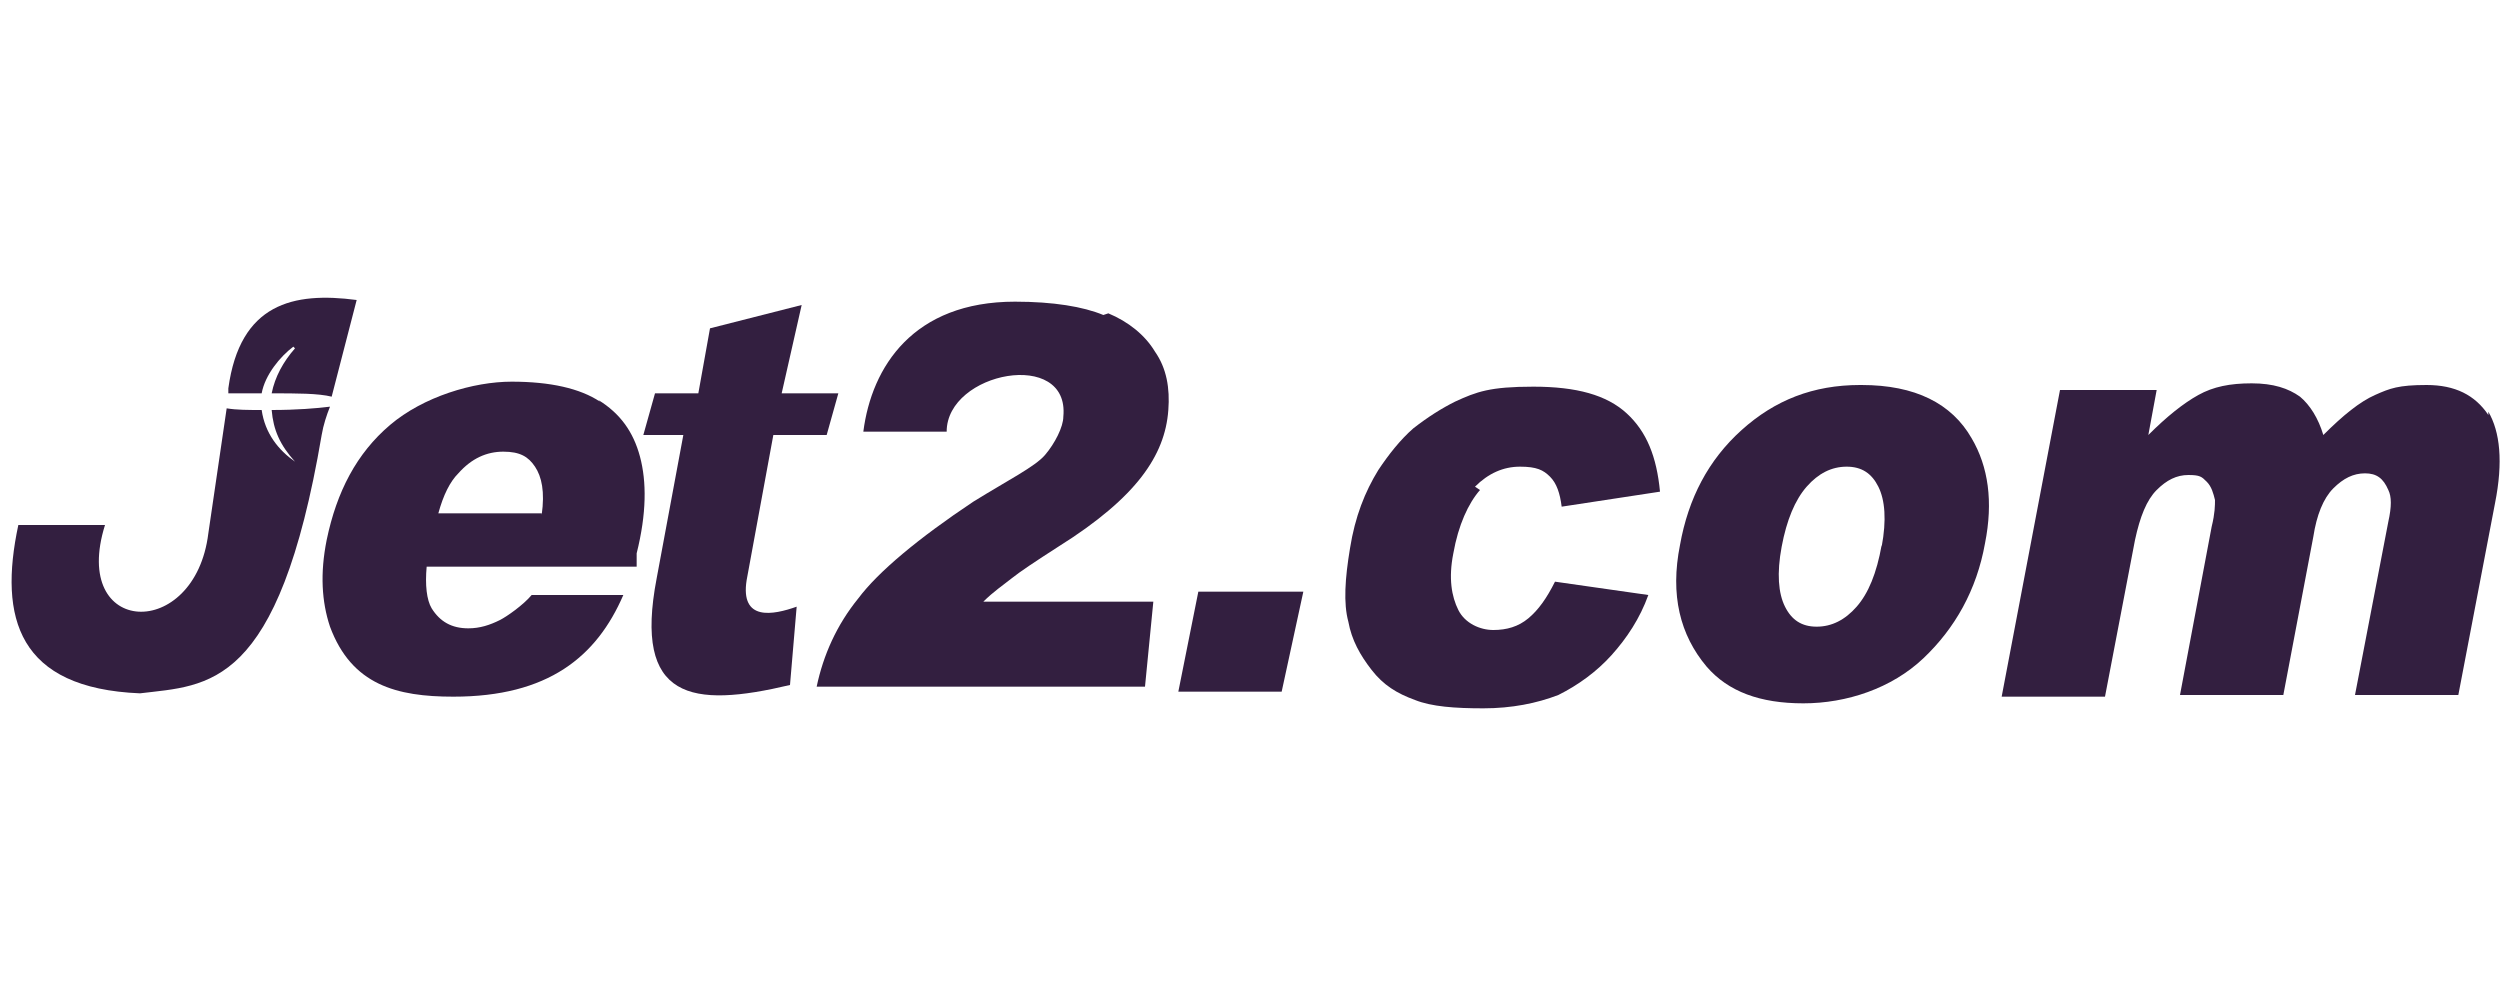 <?xml version="1.0" encoding="UTF-8"?>
<svg xmlns="http://www.w3.org/2000/svg" id="Layer_1" version="1.1" viewBox="0 0 150 60">
  <defs>
    <style> .st0 { fill: none; } .st1 { fill-rule: evenodd; } .st1, .st2 { fill: #331f40; } </style>
  </defs>
  <path class="st0" d="M30.1,27c-1,0-1.9.4-2.7,1.3-.5.5-.9,1.4-1.2,2.4h6.2c.1-1.3,0-2.3-.4-2.9-.4-.6-1.1-.9-1.9-.9h0Z"></path>
  <path class="st0" d="M110.8,28c-.9,0-1.7.4-2.4,1.2-.7.8-1.2,2-1.5,3.6-.3,1.6-.2,2.9.2,3.6s1.1,1.2,1.9,1.2,1.7-.4,2.4-1.2,1.2-2,1.5-3.7c.3-1.6.2-2.8-.2-3.6-.4-.8-1.1-1.2-1.9-1.2h0Z"></path>
  <path class="st2" d="M111.6,23.1c-2.8,0-5.1.9-7.1,2.7-2,1.8-3.2,4.1-3.7,6.9-.6,3,0,5.4,1.6,7.3,1.3,1.5,3.2,2.2,5.8,2.2s5.3-.9,7.2-2.7c1.9-1.8,3.2-4.1,3.7-6.9.5-2.5.2-4.6-.8-6.3-1.2-2.1-3.4-3.2-6.6-3.2h0ZM112.9,32.7c-.3,1.7-.8,2.9-1.5,3.7-.7.8-1.5,1.2-2.4,1.2s-1.5-.4-1.9-1.2c-.4-.8-.5-2-.2-3.6.3-1.6.8-2.8,1.5-3.6.7-.8,1.5-1.2,2.4-1.2s1.5.4,1.9,1.2c.4.8.5,2,.2,3.6h0Z"></path>
  <path class="st2" d="M88.5,29.2c.8-.8,1.7-1.2,2.7-1.2s1.4.2,1.8.6.6,1,.7,1.8l5.9-.9c-.2-2.1-.8-3.6-2-4.7-1.2-1.1-3-1.6-5.6-1.6s-3.4.3-4.7.9c-.8.4-1.6.9-2.5,1.6-.8.7-1.5,1.6-2.1,2.5-.8,1.3-1.4,2.8-1.7,4.7-.3,1.8-.4,3.3-.1,4.4.2,1.1.7,2,1.4,2.9s1.5,1.4,2.6,1.8c1,.4,2.4.5,4.1.5s3.2-.3,4.5-.8c1.2-.6,2.3-1.4,3.2-2.4.9-1,1.7-2.2,2.2-3.6l-5.6-.8c-.5,1-1,1.7-1.6,2.2-.6.5-1.3.7-2.1.7s-1.7-.4-2.1-1.2-.6-1.9-.3-3.4c.3-1.7.9-3,1.6-3.8h0Z"></path>
  <path class="st2" d="M149.3,24.9c-.8-1.2-2-1.8-3.7-1.8s-2.2.2-3.1.6c-.9.4-1.9,1.2-3.1,2.4-.3-1-.8-1.8-1.4-2.3-.7-.5-1.6-.8-2.9-.8s-2.3.2-3.2.7-1.9,1.3-3,2.4l.5-2.7h-5.8l-3.5,18.4h6.2l1.8-9.4c.3-1.4.7-2.4,1.3-3,.6-.6,1.2-.9,1.9-.9s.8.1,1.1.4c.3.3.4.7.5,1.1,0,.3,0,.8-.2,1.6l-1.9,10.1h6.2l1.8-9.5c.2-1.3.6-2.3,1.2-2.9.6-.6,1.2-.9,1.9-.9s1.1.3,1.4,1c.2.4.2,1,0,1.9l-2,10.4h6.2l2.2-11.5c.5-2.5.3-4.3-.4-5.5h0Z"></path>
  <path class="st2" d="M36,24.1c-1.2-.8-3-1.2-5.3-1.2s-5.3.9-7.3,2.6c-2,1.7-3.2,4-3.8,6.9-.4,2-.3,3.7.2,5.2,1.3,3.5,4,4.2,7.4,4.2,5.7,0,8.6-2.4,10.2-6.1h-5.5c-.5.6-1.5,1.3-1.9,1.5-.6.3-1.2.5-1.9.5-1,0-1.7-.4-2.2-1.2-.3-.5-.4-1.4-.3-2.5h12.6v-.8c.6-2.4.6-4.3.2-5.8s-1.2-2.6-2.5-3.4h0ZM32.5,30.8h-6.2c.3-1.1.7-1.9,1.2-2.4.8-.9,1.7-1.3,2.7-1.3s1.5.3,1.9.9c.4.6.6,1.5.4,2.9h0Z"></path>
  <path class="st2" d="M66.2,18.9c-1.2-.5-3-.8-5.3-.8-6.1,0-8.6,3.9-9.1,7.8h5c0-3.6,7.4-5,7-.9,0,.6-.5,1.6-1.1,2.3s-2.2,1.5-4.3,2.8c-3.3,2.2-5.7,4.2-6.9,5.8-1.3,1.6-2.1,3.4-2.5,5.3h19.7l.5-5.1h-10.2c.6-.6,1.2-1,1.7-1.4.5-.4,1.4-1,2.8-1.9,2.4-1.5,4-2.9,5-4.2s1.5-2.6,1.6-4c.1-1.3-.1-2.5-.8-3.5-.6-1-1.6-1.8-2.8-2.3h0Z"></path>
  <path class="st2" d="M44.8,34.8l1.6-8.7h3.2l.7-2.5h-3.4l1.2-5.3-5.5,1.4-.7,3.9h-2.6l-.7,2.5h2.4l-1.6,8.6c-1.4,7.3,2.1,7.8,8,6.4l.4-4.7c-1.4.5-3.4.9-3-1.6h0Z"></path>
  <polygon class="st1" points="71.9 35.5 78.2 35.5 76.9 41.5 70.7 41.5 71.9 35.5 71.9 35.5"></polygon>
  <path class="st2" d="M17.7,20.9c0,0,.3-.2,0,0-.7.8-1.2,1.7-1.4,2.7,1.5,0,2.8,0,3.6.2.5-1.9,1-3.9,1.5-5.8-3.8-.5-7,.2-7.7,5.3v.3c.5,0,1.2,0,2,0,.2-1.1,1.1-2.2,1.9-2.8Z"></path>
  <path class="st2" d="M17.7,27.7h0c.1.2.1.2,0,0-1-.7-1.8-1.7-2-3.1-.8,0-1.5,0-2.1-.1l-1.1,7.5c-.8,6.5-8.3,6.2-6.2-.5H1.1c-1.2,5.6,0,9.8,7.3,10.1,4.1-.5,8.3-.2,10.9-15.5.1-.6.3-1.2.5-1.7-.8.1-2,.2-3.5.2.1,1.2.5,2.1,1.4,3.1h0Z"></path>
</svg>
